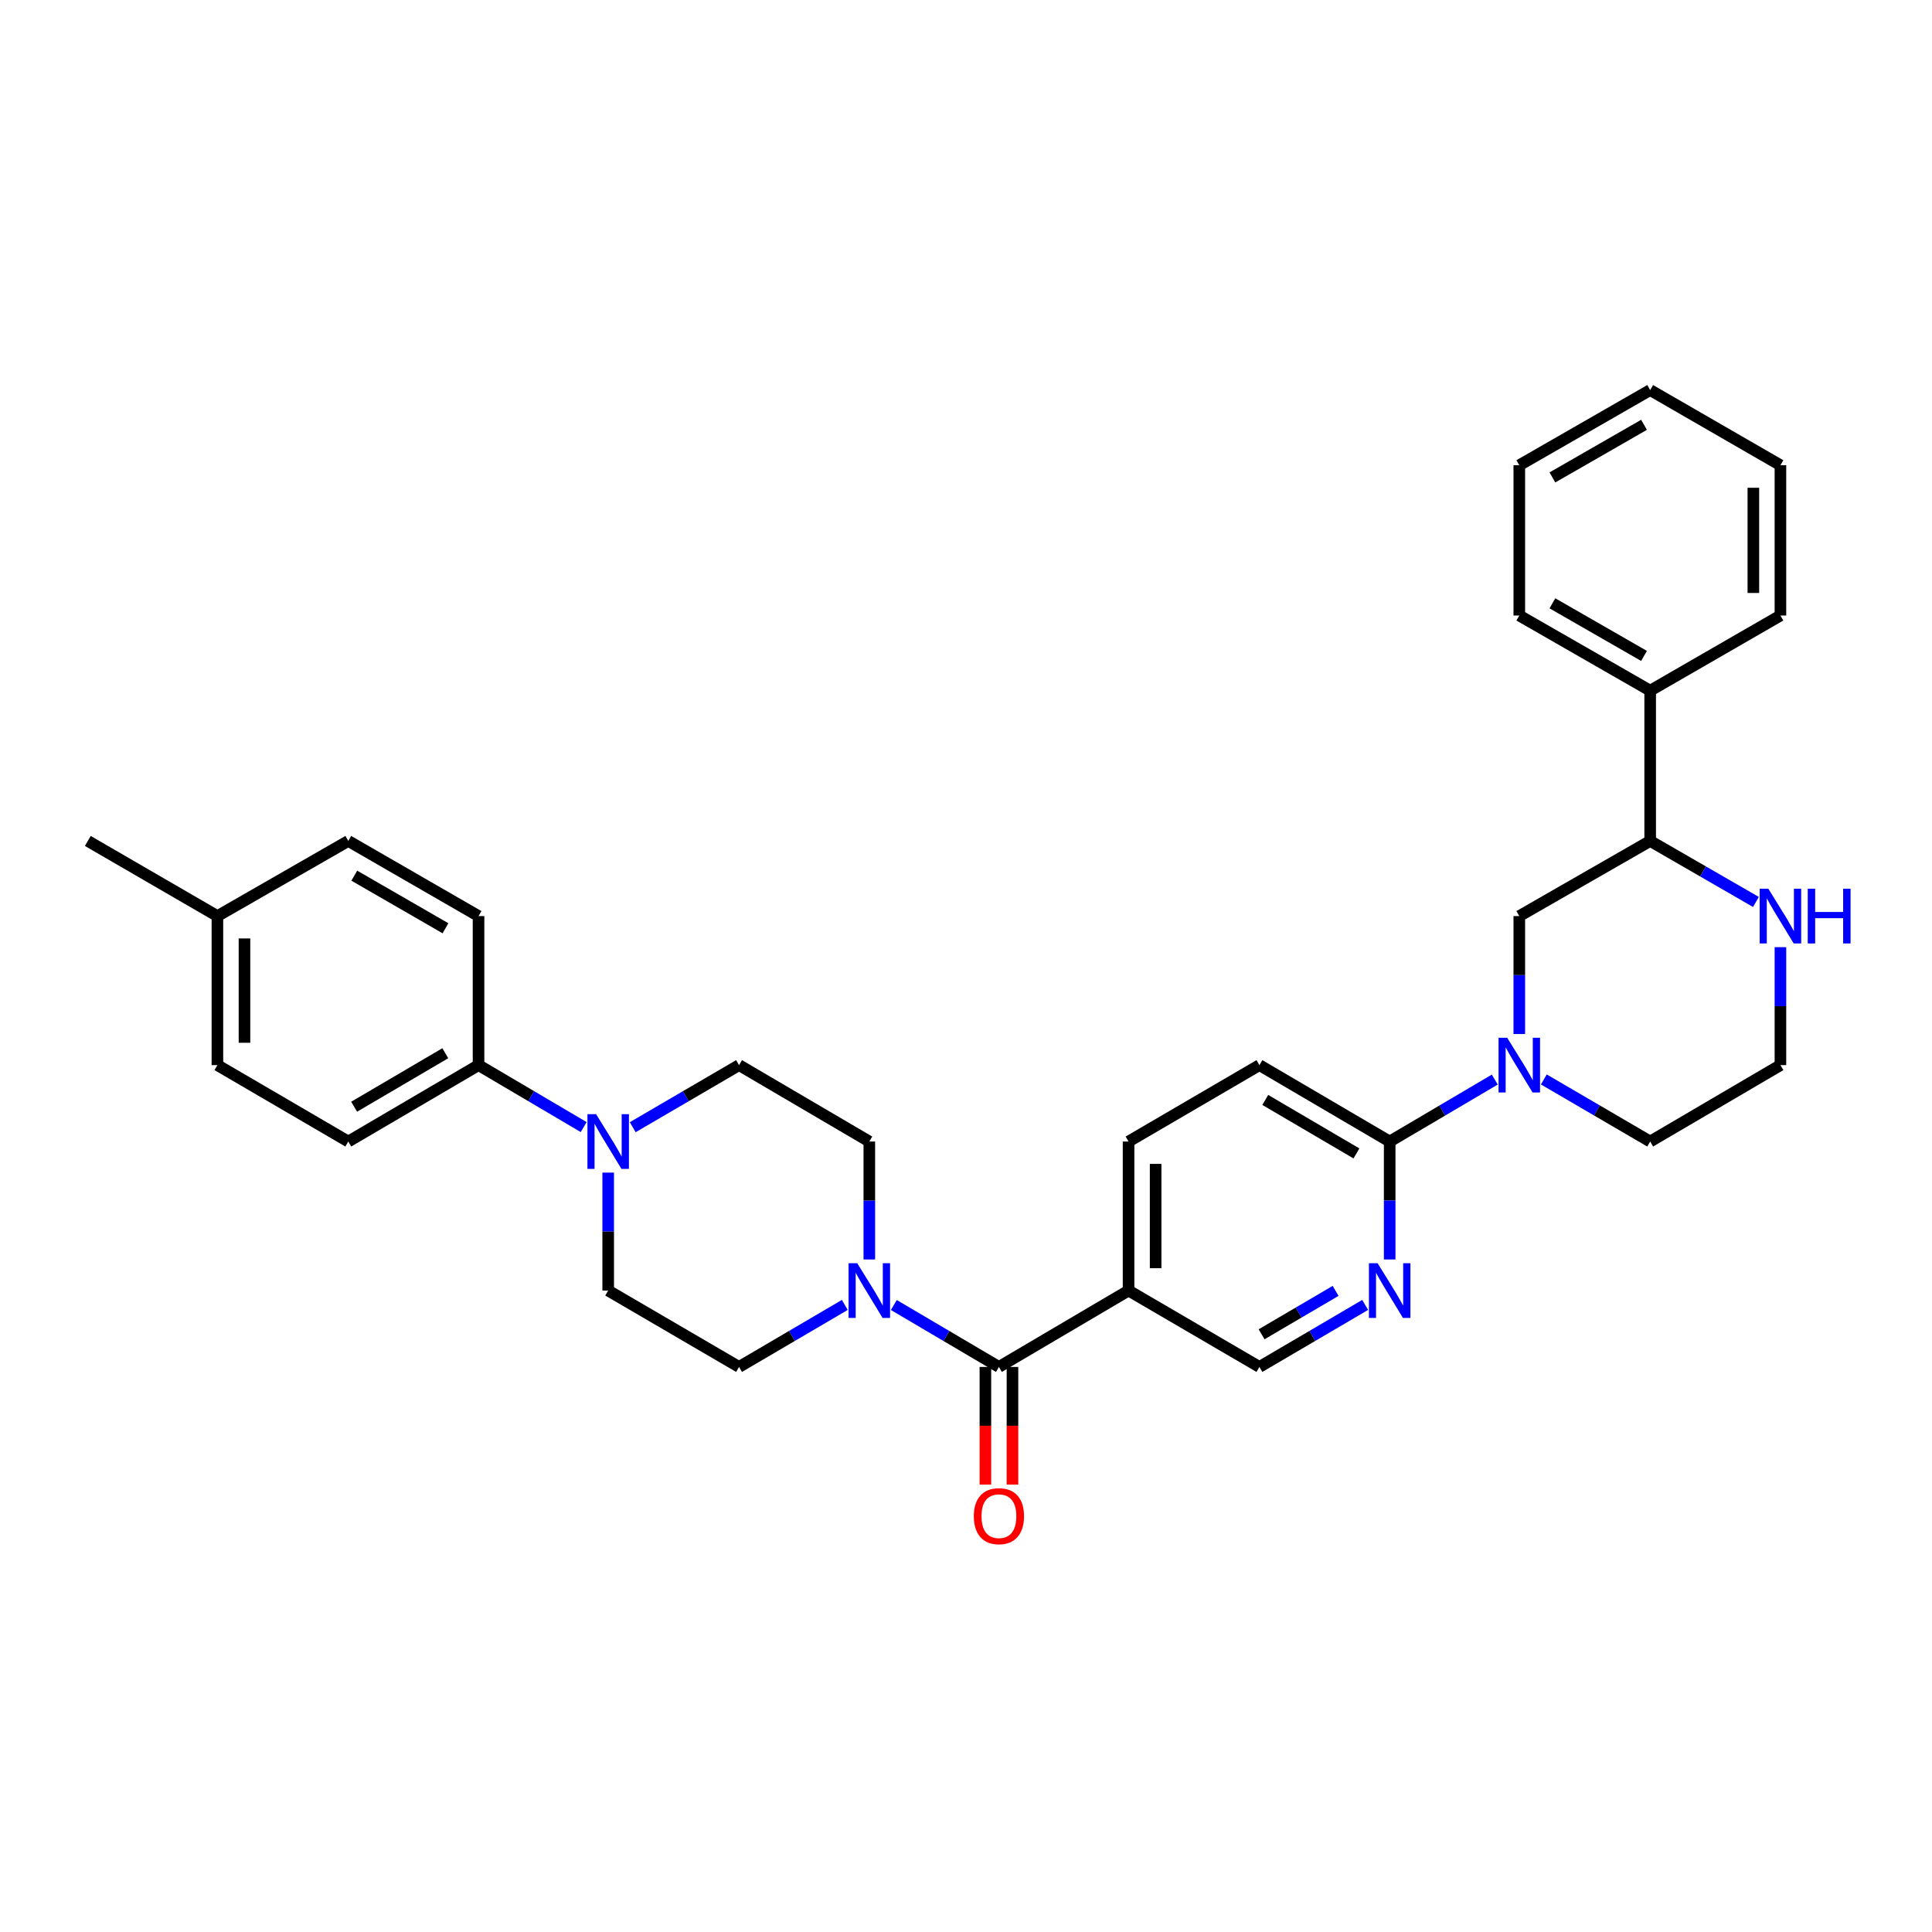 <?xml version='1.0' encoding='iso-8859-1'?>
<svg version='1.1' baseProfile='full'
              xmlns='http://www.w3.org/2000/svg'
                      xmlns:rdkit='http://www.rdkit.org/xml'
                      xmlns:xlink='http://www.w3.org/1999/xlink'
                  xml:space='preserve'
width='1000px' height='1000px' viewBox='0 0 1000 1000'>
<!-- END OF HEADER -->
<rect style='opacity:1.0;fill:#FFFFFF;stroke:none' width='1000' height='1000' x='0' y='0'> </rect>
<path class='bond-1' d='M 517.042,707.523 L 489.844,691.494' style='fill:none;fill-rule:evenodd;stroke:#000000;stroke-width:6px;stroke-linecap:butt;stroke-linejoin:miter;stroke-opacity:1' />
<path class='bond-1' d='M 489.844,691.494 L 462.646,675.465' style='fill:none;fill-rule:evenodd;stroke:#0000FF;stroke-width:6px;stroke-linecap:butt;stroke-linejoin:miter;stroke-opacity:1' />
<path class='bond-2' d='M 517.042,707.523 L 584.14,667.988' style='fill:none;fill-rule:evenodd;stroke:#000000;stroke-width:6px;stroke-linecap:butt;stroke-linejoin:miter;stroke-opacity:1' />
<path class='bond-13' d='M 510.037,707.523 L 510.037,737.98' style='fill:none;fill-rule:evenodd;stroke:#000000;stroke-width:6px;stroke-linecap:butt;stroke-linejoin:miter;stroke-opacity:1' />
<path class='bond-13' d='M 510.037,737.98 L 510.037,768.437' style='fill:none;fill-rule:evenodd;stroke:#FF0000;stroke-width:6px;stroke-linecap:butt;stroke-linejoin:miter;stroke-opacity:1' />
<path class='bond-13' d='M 524.048,707.523 L 524.048,737.98' style='fill:none;fill-rule:evenodd;stroke:#000000;stroke-width:6px;stroke-linecap:butt;stroke-linejoin:miter;stroke-opacity:1' />
<path class='bond-13' d='M 524.048,737.98 L 524.048,768.437' style='fill:none;fill-rule:evenodd;stroke:#FF0000;stroke-width:6px;stroke-linecap:butt;stroke-linejoin:miter;stroke-opacity:1' />
<path class='bond-0' d='M 773.698,558.785 L 746.496,574.82' style='fill:none;fill-rule:evenodd;stroke:#0000FF;stroke-width:6px;stroke-linecap:butt;stroke-linejoin:miter;stroke-opacity:1' />
<path class='bond-0' d='M 746.496,574.82 L 719.295,590.856' style='fill:none;fill-rule:evenodd;stroke:#000000;stroke-width:6px;stroke-linecap:butt;stroke-linejoin:miter;stroke-opacity:1' />
<path class='bond-6' d='M 786.385,535.217 L 786.385,504.691' style='fill:none;fill-rule:evenodd;stroke:#0000FF;stroke-width:6px;stroke-linecap:butt;stroke-linejoin:miter;stroke-opacity:1' />
<path class='bond-6' d='M 786.385,504.691 L 786.385,474.166' style='fill:none;fill-rule:evenodd;stroke:#000000;stroke-width:6px;stroke-linecap:butt;stroke-linejoin:miter;stroke-opacity:1' />
<path class='bond-21' d='M 799.086,558.721 L 826.608,574.789' style='fill:none;fill-rule:evenodd;stroke:#0000FF;stroke-width:6px;stroke-linecap:butt;stroke-linejoin:miter;stroke-opacity:1' />
<path class='bond-21' d='M 826.608,574.789 L 854.13,590.856' style='fill:none;fill-rule:evenodd;stroke:#000000;stroke-width:6px;stroke-linecap:butt;stroke-linejoin:miter;stroke-opacity:1' />
<path class='bond-11' d='M 437.265,675.431 L 409.9,691.477' style='fill:none;fill-rule:evenodd;stroke:#0000FF;stroke-width:6px;stroke-linecap:butt;stroke-linejoin:miter;stroke-opacity:1' />
<path class='bond-11' d='M 409.9,691.477 L 382.534,707.523' style='fill:none;fill-rule:evenodd;stroke:#000000;stroke-width:6px;stroke-linecap:butt;stroke-linejoin:miter;stroke-opacity:1' />
<path class='bond-12' d='M 449.959,651.9 L 449.959,621.378' style='fill:none;fill-rule:evenodd;stroke:#0000FF;stroke-width:6px;stroke-linecap:butt;stroke-linejoin:miter;stroke-opacity:1' />
<path class='bond-12' d='M 449.959,621.378 L 449.959,590.856' style='fill:none;fill-rule:evenodd;stroke:#000000;stroke-width:6px;stroke-linecap:butt;stroke-linejoin:miter;stroke-opacity:1' />
<path class='bond-10' d='M 584.14,667.988 L 651.877,707.523' style='fill:none;fill-rule:evenodd;stroke:#000000;stroke-width:6px;stroke-linecap:butt;stroke-linejoin:miter;stroke-opacity:1' />
<path class='bond-16' d='M 584.14,667.988 L 584.14,590.856' style='fill:none;fill-rule:evenodd;stroke:#000000;stroke-width:6px;stroke-linecap:butt;stroke-linejoin:miter;stroke-opacity:1' />
<path class='bond-16' d='M 598.152,656.418 L 598.152,602.426' style='fill:none;fill-rule:evenodd;stroke:#000000;stroke-width:6px;stroke-linecap:butt;stroke-linejoin:miter;stroke-opacity:1' />
<path class='bond-3' d='M 719.295,590.856 L 651.877,551.306' style='fill:none;fill-rule:evenodd;stroke:#000000;stroke-width:6px;stroke-linecap:butt;stroke-linejoin:miter;stroke-opacity:1' />
<path class='bond-3' d='M 702.092,597.009 L 654.9,569.323' style='fill:none;fill-rule:evenodd;stroke:#000000;stroke-width:6px;stroke-linecap:butt;stroke-linejoin:miter;stroke-opacity:1' />
<path class='bond-32' d='M 719.295,590.856 L 719.295,621.378' style='fill:none;fill-rule:evenodd;stroke:#000000;stroke-width:6px;stroke-linecap:butt;stroke-linejoin:miter;stroke-opacity:1' />
<path class='bond-32' d='M 719.295,621.378 L 719.295,651.9' style='fill:none;fill-rule:evenodd;stroke:#0000FF;stroke-width:6px;stroke-linecap:butt;stroke-linejoin:miter;stroke-opacity:1' />
<path class='bond-4' d='M 327.498,583.44 L 355.016,567.373' style='fill:none;fill-rule:evenodd;stroke:#0000FF;stroke-width:6px;stroke-linecap:butt;stroke-linejoin:miter;stroke-opacity:1' />
<path class='bond-4' d='M 355.016,567.373 L 382.534,551.306' style='fill:none;fill-rule:evenodd;stroke:#000000;stroke-width:6px;stroke-linecap:butt;stroke-linejoin:miter;stroke-opacity:1' />
<path class='bond-9' d='M 302.11,583.379 L 274.901,567.342' style='fill:none;fill-rule:evenodd;stroke:#0000FF;stroke-width:6px;stroke-linecap:butt;stroke-linejoin:miter;stroke-opacity:1' />
<path class='bond-9' d='M 274.901,567.342 L 247.691,551.306' style='fill:none;fill-rule:evenodd;stroke:#000000;stroke-width:6px;stroke-linecap:butt;stroke-linejoin:miter;stroke-opacity:1' />
<path class='bond-33' d='M 314.798,606.945 L 314.798,637.466' style='fill:none;fill-rule:evenodd;stroke:#0000FF;stroke-width:6px;stroke-linecap:butt;stroke-linejoin:miter;stroke-opacity:1' />
<path class='bond-33' d='M 314.798,637.466 L 314.798,667.988' style='fill:none;fill-rule:evenodd;stroke:#000000;stroke-width:6px;stroke-linecap:butt;stroke-linejoin:miter;stroke-opacity:1' />
<path class='bond-5' d='M 706.601,675.432 L 679.239,691.478' style='fill:none;fill-rule:evenodd;stroke:#0000FF;stroke-width:6px;stroke-linecap:butt;stroke-linejoin:miter;stroke-opacity:1' />
<path class='bond-5' d='M 679.239,691.478 L 651.877,707.523' style='fill:none;fill-rule:evenodd;stroke:#000000;stroke-width:6px;stroke-linecap:butt;stroke-linejoin:miter;stroke-opacity:1' />
<path class='bond-5' d='M 691.304,668.159 L 672.151,679.391' style='fill:none;fill-rule:evenodd;stroke:#0000FF;stroke-width:6px;stroke-linecap:butt;stroke-linejoin:miter;stroke-opacity:1' />
<path class='bond-5' d='M 672.151,679.391 L 652.998,690.623' style='fill:none;fill-rule:evenodd;stroke:#000000;stroke-width:6px;stroke-linecap:butt;stroke-linejoin:miter;stroke-opacity:1' />
<path class='bond-7' d='M 786.385,474.166 L 854.13,435.277' style='fill:none;fill-rule:evenodd;stroke:#000000;stroke-width:6px;stroke-linecap:butt;stroke-linejoin:miter;stroke-opacity:1' />
<path class='bond-18' d='M 854.13,435.277 L 854.13,357.483' style='fill:none;fill-rule:evenodd;stroke:#000000;stroke-width:6px;stroke-linecap:butt;stroke-linejoin:miter;stroke-opacity:1' />
<path class='bond-34' d='M 854.13,435.277 L 881.495,451.063' style='fill:none;fill-rule:evenodd;stroke:#000000;stroke-width:6px;stroke-linecap:butt;stroke-linejoin:miter;stroke-opacity:1' />
<path class='bond-34' d='M 881.495,451.063 L 908.861,466.848' style='fill:none;fill-rule:evenodd;stroke:#0000FF;stroke-width:6px;stroke-linecap:butt;stroke-linejoin:miter;stroke-opacity:1' />
<path class='bond-8' d='M 921.547,490.254 L 921.547,520.78' style='fill:none;fill-rule:evenodd;stroke:#0000FF;stroke-width:6px;stroke-linecap:butt;stroke-linejoin:miter;stroke-opacity:1' />
<path class='bond-8' d='M 921.547,520.78 L 921.547,551.306' style='fill:none;fill-rule:evenodd;stroke:#000000;stroke-width:6px;stroke-linecap:butt;stroke-linejoin:miter;stroke-opacity:1' />
<path class='bond-19' d='M 247.691,551.306 L 180.274,590.856' style='fill:none;fill-rule:evenodd;stroke:#000000;stroke-width:6px;stroke-linecap:butt;stroke-linejoin:miter;stroke-opacity:1' />
<path class='bond-19' d='M 230.489,545.153 L 183.297,572.839' style='fill:none;fill-rule:evenodd;stroke:#000000;stroke-width:6px;stroke-linecap:butt;stroke-linejoin:miter;stroke-opacity:1' />
<path class='bond-20' d='M 247.691,551.306 L 247.691,474.166' style='fill:none;fill-rule:evenodd;stroke:#000000;stroke-width:6px;stroke-linecap:butt;stroke-linejoin:miter;stroke-opacity:1' />
<path class='bond-14' d='M 382.534,707.523 L 314.798,667.988' style='fill:none;fill-rule:evenodd;stroke:#000000;stroke-width:6px;stroke-linecap:butt;stroke-linejoin:miter;stroke-opacity:1' />
<path class='bond-15' d='M 449.959,590.856 L 382.534,551.306' style='fill:none;fill-rule:evenodd;stroke:#000000;stroke-width:6px;stroke-linecap:butt;stroke-linejoin:miter;stroke-opacity:1' />
<path class='bond-17' d='M 584.14,590.856 L 651.877,551.306' style='fill:none;fill-rule:evenodd;stroke:#000000;stroke-width:6px;stroke-linecap:butt;stroke-linejoin:miter;stroke-opacity:1' />
<path class='bond-26' d='M 854.13,357.483 L 786.385,318.594' style='fill:none;fill-rule:evenodd;stroke:#000000;stroke-width:6px;stroke-linecap:butt;stroke-linejoin:miter;stroke-opacity:1' />
<path class='bond-26' d='M 850.943,339.499 L 803.522,312.276' style='fill:none;fill-rule:evenodd;stroke:#000000;stroke-width:6px;stroke-linecap:butt;stroke-linejoin:miter;stroke-opacity:1' />
<path class='bond-27' d='M 854.13,357.483 L 921.547,318.594' style='fill:none;fill-rule:evenodd;stroke:#000000;stroke-width:6px;stroke-linecap:butt;stroke-linejoin:miter;stroke-opacity:1' />
<path class='bond-24' d='M 180.274,590.856 L 112.53,551.306' style='fill:none;fill-rule:evenodd;stroke:#000000;stroke-width:6px;stroke-linecap:butt;stroke-linejoin:miter;stroke-opacity:1' />
<path class='bond-23' d='M 247.691,474.166 L 180.274,435.277' style='fill:none;fill-rule:evenodd;stroke:#000000;stroke-width:6px;stroke-linecap:butt;stroke-linejoin:miter;stroke-opacity:1' />
<path class='bond-23' d='M 230.578,480.469 L 183.386,453.247' style='fill:none;fill-rule:evenodd;stroke:#000000;stroke-width:6px;stroke-linecap:butt;stroke-linejoin:miter;stroke-opacity:1' />
<path class='bond-22' d='M 854.13,590.856 L 921.547,551.306' style='fill:none;fill-rule:evenodd;stroke:#000000;stroke-width:6px;stroke-linecap:butt;stroke-linejoin:miter;stroke-opacity:1' />
<path class='bond-25' d='M 180.274,435.277 L 112.53,474.166' style='fill:none;fill-rule:evenodd;stroke:#000000;stroke-width:6px;stroke-linecap:butt;stroke-linejoin:miter;stroke-opacity:1' />
<path class='bond-35' d='M 112.53,551.306 L 112.53,474.166' style='fill:none;fill-rule:evenodd;stroke:#000000;stroke-width:6px;stroke-linecap:butt;stroke-linejoin:miter;stroke-opacity:1' />
<path class='bond-35' d='M 126.541,539.735 L 126.541,485.737' style='fill:none;fill-rule:evenodd;stroke:#000000;stroke-width:6px;stroke-linecap:butt;stroke-linejoin:miter;stroke-opacity:1' />
<path class='bond-28' d='M 112.53,474.166 L 45.455,435.277' style='fill:none;fill-rule:evenodd;stroke:#000000;stroke-width:6px;stroke-linecap:butt;stroke-linejoin:miter;stroke-opacity:1' />
<path class='bond-30' d='M 786.385,318.594 L 786.385,240.801' style='fill:none;fill-rule:evenodd;stroke:#000000;stroke-width:6px;stroke-linecap:butt;stroke-linejoin:miter;stroke-opacity:1' />
<path class='bond-29' d='M 921.547,318.594 L 921.547,240.801' style='fill:none;fill-rule:evenodd;stroke:#000000;stroke-width:6px;stroke-linecap:butt;stroke-linejoin:miter;stroke-opacity:1' />
<path class='bond-29' d='M 907.536,306.925 L 907.536,252.47' style='fill:none;fill-rule:evenodd;stroke:#000000;stroke-width:6px;stroke-linecap:butt;stroke-linejoin:miter;stroke-opacity:1' />
<path class='bond-31' d='M 921.547,240.801 L 854.13,201.896' style='fill:none;fill-rule:evenodd;stroke:#000000;stroke-width:6px;stroke-linecap:butt;stroke-linejoin:miter;stroke-opacity:1' />
<path class='bond-36' d='M 786.385,240.801 L 854.13,201.896' style='fill:none;fill-rule:evenodd;stroke:#000000;stroke-width:6px;stroke-linecap:butt;stroke-linejoin:miter;stroke-opacity:1' />
<path class='bond-36' d='M 803.524,247.115 L 850.946,219.882' style='fill:none;fill-rule:evenodd;stroke:#000000;stroke-width:6px;stroke-linecap:butt;stroke-linejoin:miter;stroke-opacity:1' />
<path  class='atom-1' d='M 780.125 537.146
L 789.405 552.146
Q 790.325 553.626, 791.805 556.306
Q 793.285 558.986, 793.365 559.146
L 793.365 537.146
L 797.125 537.146
L 797.125 565.466
L 793.245 565.466
L 783.285 549.066
Q 782.125 547.146, 780.885 544.946
Q 779.685 542.746, 779.325 542.066
L 779.325 565.466
L 775.645 565.466
L 775.645 537.146
L 780.125 537.146
' fill='#0000FF'/>
<path  class='atom-2' d='M 443.699 653.828
L 452.979 668.828
Q 453.899 670.308, 455.379 672.988
Q 456.859 675.668, 456.939 675.828
L 456.939 653.828
L 460.699 653.828
L 460.699 682.148
L 456.819 682.148
L 446.859 665.748
Q 445.699 663.828, 444.459 661.628
Q 443.259 659.428, 442.899 658.748
L 442.899 682.148
L 439.219 682.148
L 439.219 653.828
L 443.699 653.828
' fill='#0000FF'/>
<path  class='atom-5' d='M 308.538 576.696
L 317.818 591.696
Q 318.738 593.176, 320.218 595.856
Q 321.698 598.536, 321.778 598.696
L 321.778 576.696
L 325.538 576.696
L 325.538 605.016
L 321.658 605.016
L 311.698 588.616
Q 310.538 586.696, 309.298 584.496
Q 308.098 582.296, 307.738 581.616
L 307.738 605.016
L 304.058 605.016
L 304.058 576.696
L 308.538 576.696
' fill='#0000FF'/>
<path  class='atom-6' d='M 713.035 653.828
L 722.315 668.828
Q 723.235 670.308, 724.715 672.988
Q 726.195 675.668, 726.275 675.828
L 726.275 653.828
L 730.035 653.828
L 730.035 682.148
L 726.155 682.148
L 716.195 665.748
Q 715.035 663.828, 713.795 661.628
Q 712.595 659.428, 712.235 658.748
L 712.235 682.148
L 708.555 682.148
L 708.555 653.828
L 713.035 653.828
' fill='#0000FF'/>
<path  class='atom-9' d='M 915.287 460.006
L 924.567 475.006
Q 925.487 476.486, 926.967 479.166
Q 928.447 481.846, 928.527 482.006
L 928.527 460.006
L 932.287 460.006
L 932.287 488.326
L 928.407 488.326
L 918.447 471.926
Q 917.287 470.006, 916.047 467.806
Q 914.847 465.606, 914.487 464.926
L 914.487 488.326
L 910.807 488.326
L 910.807 460.006
L 915.287 460.006
' fill='#0000FF'/>
<path  class='atom-9' d='M 935.687 460.006
L 939.527 460.006
L 939.527 472.046
L 954.007 472.046
L 954.007 460.006
L 957.847 460.006
L 957.847 488.326
L 954.007 488.326
L 954.007 475.246
L 939.527 475.246
L 939.527 488.326
L 935.687 488.326
L 935.687 460.006
' fill='#0000FF'/>
<path  class='atom-14' d='M 504.042 784.766
Q 504.042 777.966, 507.402 774.166
Q 510.762 770.366, 517.042 770.366
Q 523.322 770.366, 526.682 774.166
Q 530.042 777.966, 530.042 784.766
Q 530.042 791.646, 526.642 795.566
Q 523.242 799.446, 517.042 799.446
Q 510.802 799.446, 507.402 795.566
Q 504.042 791.686, 504.042 784.766
M 517.042 796.246
Q 521.362 796.246, 523.682 793.366
Q 526.042 790.446, 526.042 784.766
Q 526.042 779.206, 523.682 776.406
Q 521.362 773.566, 517.042 773.566
Q 512.722 773.566, 510.362 776.366
Q 508.042 779.166, 508.042 784.766
Q 508.042 790.486, 510.362 793.366
Q 512.722 796.246, 517.042 796.246
' fill='#FF0000'/>
</svg>
